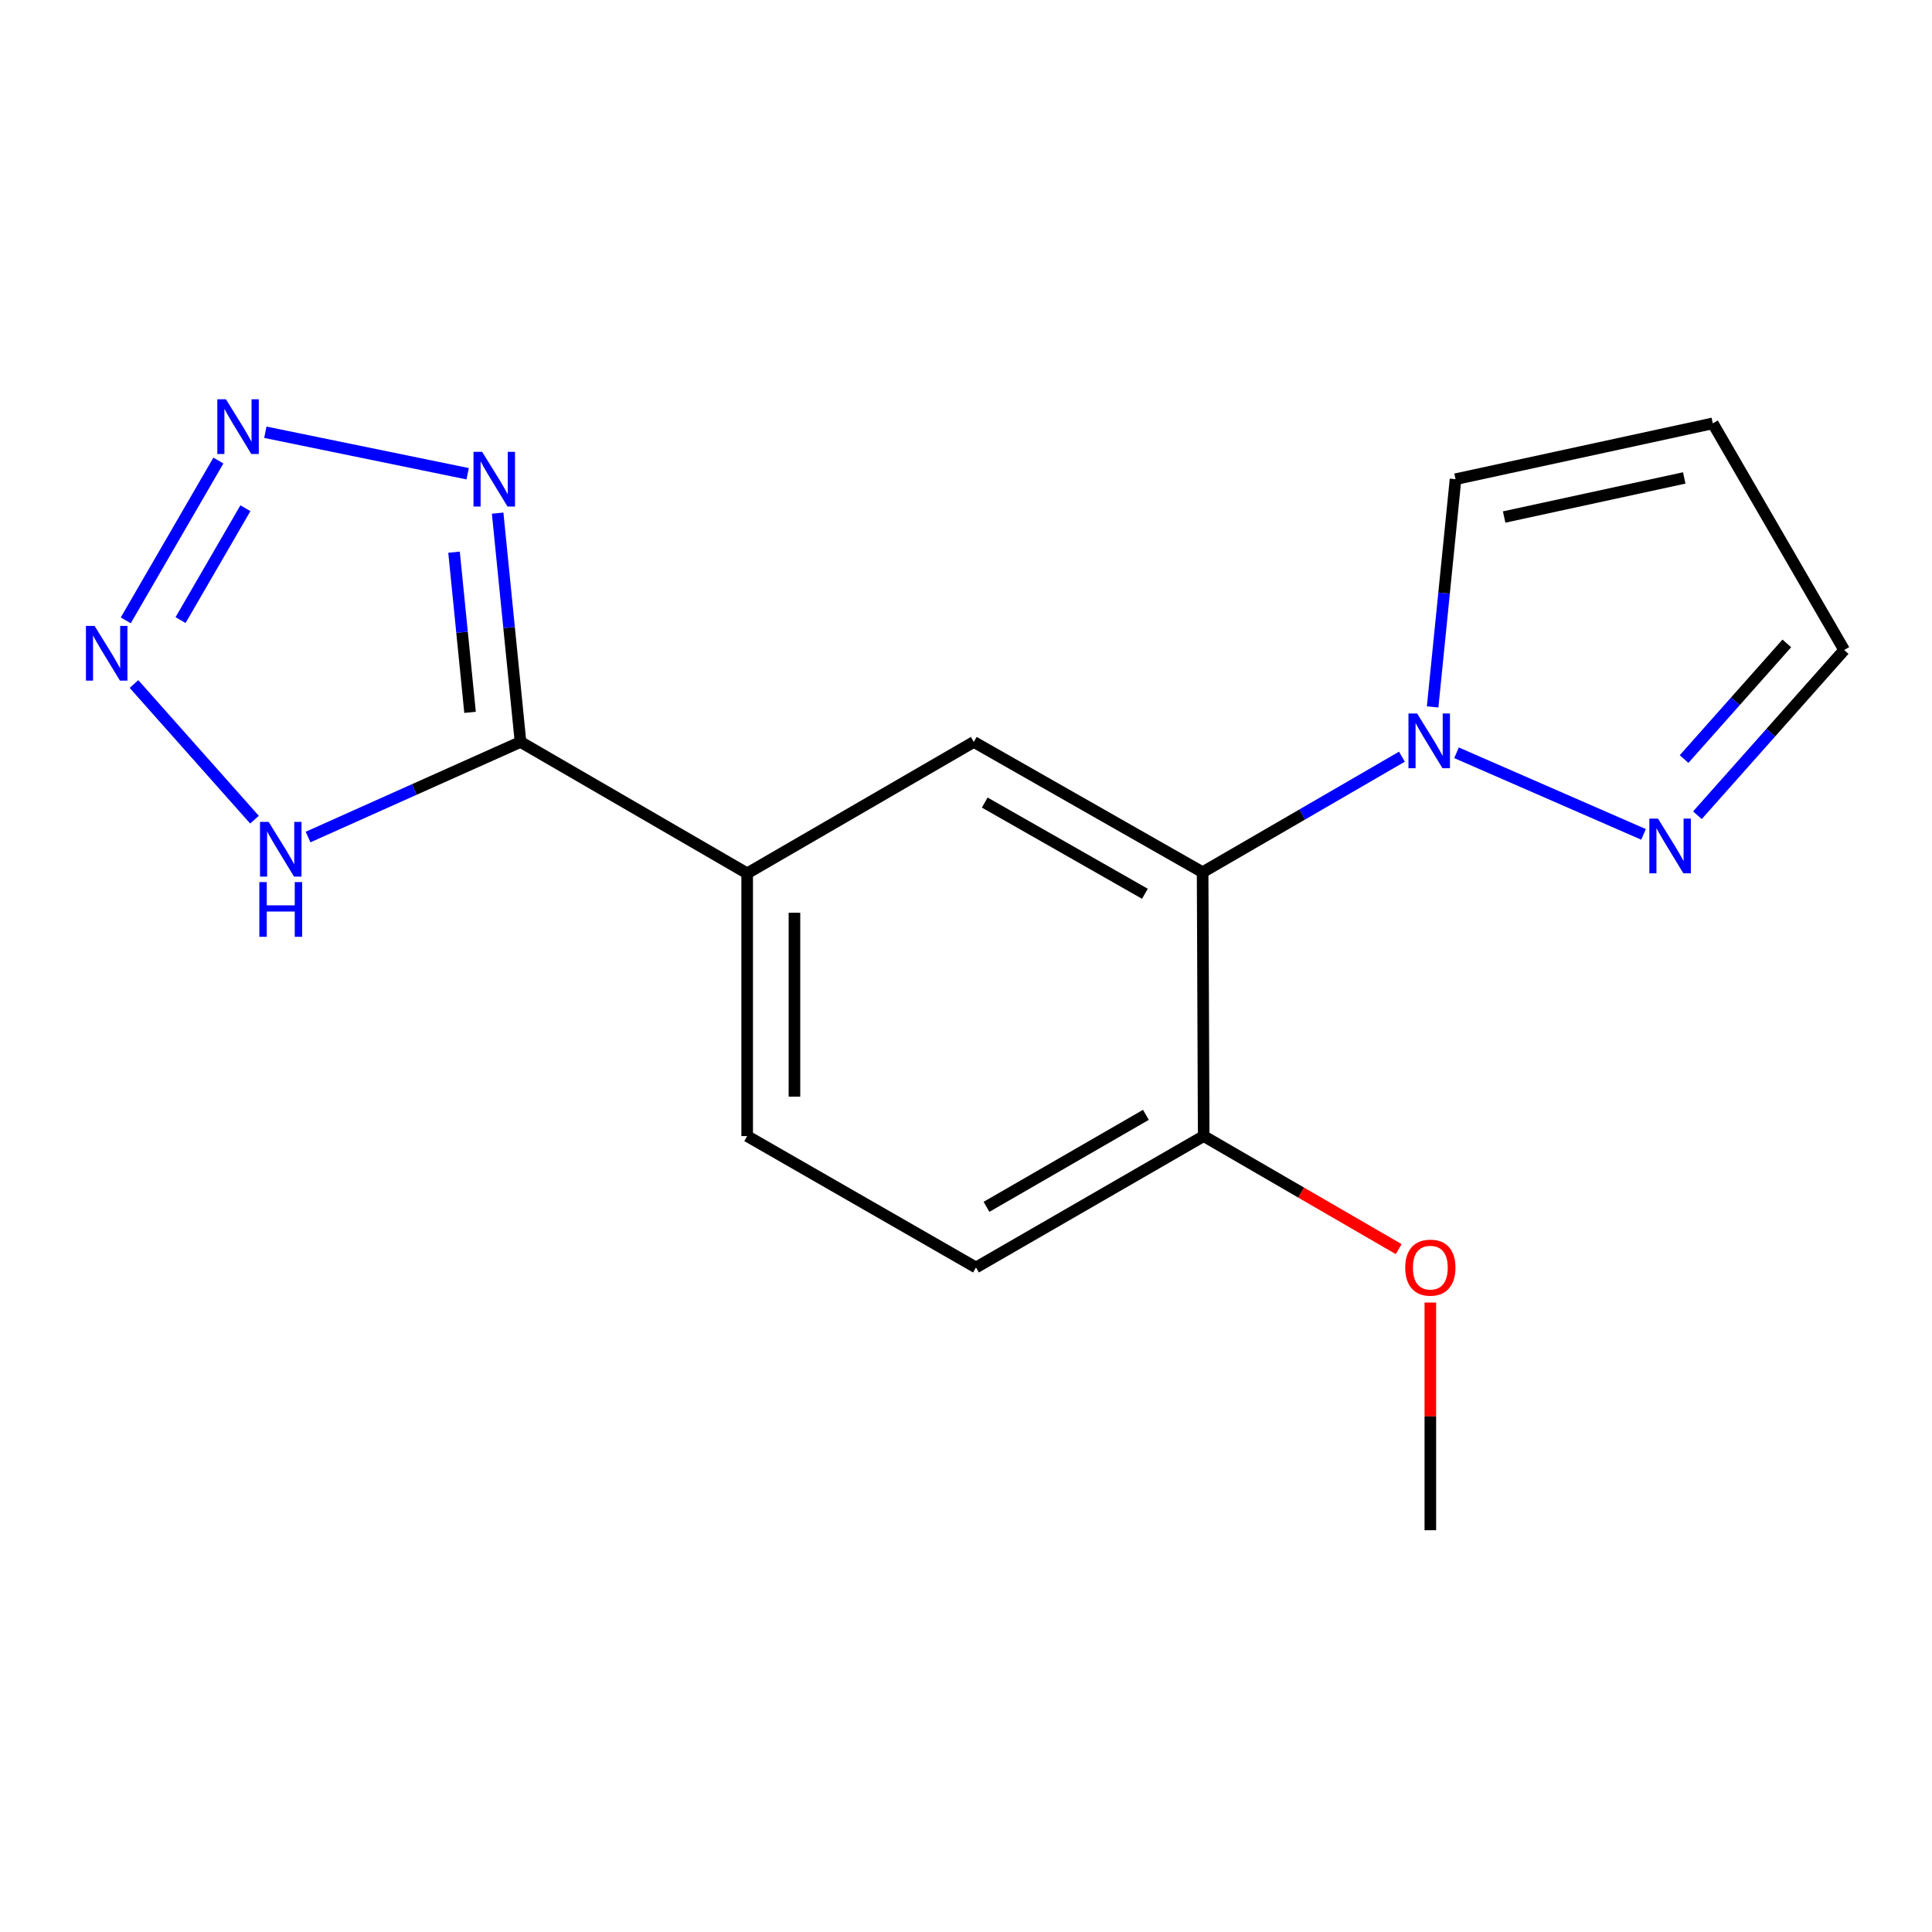 <?xml version='1.0' encoding='iso-8859-1'?>
<svg version='1.1' baseProfile='full'
              xmlns='http://www.w3.org/2000/svg'
                      xmlns:rdkit='http://www.rdkit.org/xml'
                      xmlns:xlink='http://www.w3.org/1999/xlink'
                  xml:space='preserve'
width='1000px' height='1000px' viewBox='0 0 1000 1000'>
<!-- END OF HEADER -->
<rect style='opacity:1.0;fill:#FFFFFF;stroke:none' width='1000' height='1000' x='0' y='0'> </rect>
<path class='bond-1' d='M 113.041,238.381 L 65.096,321.092' style='fill:none;fill-rule:evenodd;stroke:#0000FF;stroke-width:6px;stroke-linecap:butt;stroke-linejoin:miter;stroke-opacity:1' />
<path class='bond-1' d='M 127.019,263.059 L 93.458,320.957' style='fill:none;fill-rule:evenodd;stroke:#0000FF;stroke-width:6px;stroke-linecap:butt;stroke-linejoin:miter;stroke-opacity:1' />
<path class='bond-2' d='M 137.339,223.729 L 242.061,245.21' style='fill:none;fill-rule:evenodd;stroke:#0000FF;stroke-width:6px;stroke-linecap:butt;stroke-linejoin:miter;stroke-opacity:1' />
<path class='bond-0' d='M 269.419,384.028 L 263.5,324.819' style='fill:none;fill-rule:evenodd;stroke:#000000;stroke-width:6px;stroke-linecap:butt;stroke-linejoin:miter;stroke-opacity:1' />
<path class='bond-0' d='M 263.5,324.819 L 257.582,265.61' style='fill:none;fill-rule:evenodd;stroke:#0000FF;stroke-width:6px;stroke-linecap:butt;stroke-linejoin:miter;stroke-opacity:1' />
<path class='bond-0' d='M 243.295,368.699 L 239.152,327.253' style='fill:none;fill-rule:evenodd;stroke:#000000;stroke-width:6px;stroke-linecap:butt;stroke-linejoin:miter;stroke-opacity:1' />
<path class='bond-0' d='M 239.152,327.253 L 235.009,285.806' style='fill:none;fill-rule:evenodd;stroke:#0000FF;stroke-width:6px;stroke-linecap:butt;stroke-linejoin:miter;stroke-opacity:1' />
<path class='bond-8' d='M 269.419,384.028 L 386.735,452.039' style='fill:none;fill-rule:evenodd;stroke:#000000;stroke-width:6px;stroke-linecap:butt;stroke-linejoin:miter;stroke-opacity:1' />
<path class='bond-17' d='M 269.419,384.028 L 214.438,408.636' style='fill:none;fill-rule:evenodd;stroke:#000000;stroke-width:6px;stroke-linecap:butt;stroke-linejoin:miter;stroke-opacity:1' />
<path class='bond-17' d='M 214.438,408.636 L 159.458,433.245' style='fill:none;fill-rule:evenodd;stroke:#0000FF;stroke-width:6px;stroke-linecap:butt;stroke-linejoin:miter;stroke-opacity:1' />
<path class='bond-5' d='M 69.349,354.045 L 131.719,424.262' style='fill:none;fill-rule:evenodd;stroke:#0000FF;stroke-width:6px;stroke-linecap:butt;stroke-linejoin:miter;stroke-opacity:1' />
<path class='bond-3' d='M 622.47,451.468 L 504.038,384.028' style='fill:none;fill-rule:evenodd;stroke:#000000;stroke-width:6px;stroke-linecap:butt;stroke-linejoin:miter;stroke-opacity:1' />
<path class='bond-3' d='M 592.597,462.615 L 509.695,415.407' style='fill:none;fill-rule:evenodd;stroke:#000000;stroke-width:6px;stroke-linecap:butt;stroke-linejoin:miter;stroke-opacity:1' />
<path class='bond-4' d='M 622.47,451.468 L 674.05,421.565' style='fill:none;fill-rule:evenodd;stroke:#000000;stroke-width:6px;stroke-linecap:butt;stroke-linejoin:miter;stroke-opacity:1' />
<path class='bond-4' d='M 674.05,421.565 L 725.63,391.662' style='fill:none;fill-rule:evenodd;stroke:#0000FF;stroke-width:6px;stroke-linecap:butt;stroke-linejoin:miter;stroke-opacity:1' />
<path class='bond-18' d='M 622.47,451.468 L 623.027,588.034' style='fill:none;fill-rule:evenodd;stroke:#000000;stroke-width:6px;stroke-linecap:butt;stroke-linejoin:miter;stroke-opacity:1' />
<path class='bond-7' d='M 753.9,389.641 L 850.689,431.872' style='fill:none;fill-rule:evenodd;stroke:#0000FF;stroke-width:6px;stroke-linecap:butt;stroke-linejoin:miter;stroke-opacity:1' />
<path class='bond-10' d='M 741.526,365.908 L 747.453,306.97' style='fill:none;fill-rule:evenodd;stroke:#0000FF;stroke-width:6px;stroke-linecap:butt;stroke-linejoin:miter;stroke-opacity:1' />
<path class='bond-10' d='M 747.453,306.97 L 753.381,248.033' style='fill:none;fill-rule:evenodd;stroke:#000000;stroke-width:6px;stroke-linecap:butt;stroke-linejoin:miter;stroke-opacity:1' />
<path class='bond-6' d='M 504.038,384.028 L 386.735,452.039' style='fill:none;fill-rule:evenodd;stroke:#000000;stroke-width:6px;stroke-linecap:butt;stroke-linejoin:miter;stroke-opacity:1' />
<path class='bond-12' d='M 878.576,421.966 L 916.561,379.208' style='fill:none;fill-rule:evenodd;stroke:#0000FF;stroke-width:6px;stroke-linecap:butt;stroke-linejoin:miter;stroke-opacity:1' />
<path class='bond-12' d='M 916.561,379.208 L 954.545,336.449' style='fill:none;fill-rule:evenodd;stroke:#000000;stroke-width:6px;stroke-linecap:butt;stroke-linejoin:miter;stroke-opacity:1' />
<path class='bond-12' d='M 871.678,392.888 L 898.267,362.956' style='fill:none;fill-rule:evenodd;stroke:#0000FF;stroke-width:6px;stroke-linecap:butt;stroke-linejoin:miter;stroke-opacity:1' />
<path class='bond-12' d='M 898.267,362.956 L 924.857,333.025' style='fill:none;fill-rule:evenodd;stroke:#000000;stroke-width:6px;stroke-linecap:butt;stroke-linejoin:miter;stroke-opacity:1' />
<path class='bond-13' d='M 386.735,452.039 L 386.735,588.034' style='fill:none;fill-rule:evenodd;stroke:#000000;stroke-width:6px;stroke-linecap:butt;stroke-linejoin:miter;stroke-opacity:1' />
<path class='bond-13' d='M 411.205,472.438 L 411.205,567.635' style='fill:none;fill-rule:evenodd;stroke:#000000;stroke-width:6px;stroke-linecap:butt;stroke-linejoin:miter;stroke-opacity:1' />
<path class='bond-9' d='M 623.027,588.034 L 505.167,656.045' style='fill:none;fill-rule:evenodd;stroke:#000000;stroke-width:6px;stroke-linecap:butt;stroke-linejoin:miter;stroke-opacity:1' />
<path class='bond-9' d='M 593.118,577.042 L 510.616,624.65' style='fill:none;fill-rule:evenodd;stroke:#000000;stroke-width:6px;stroke-linecap:butt;stroke-linejoin:miter;stroke-opacity:1' />
<path class='bond-15' d='M 623.027,588.034 L 673.49,617.289' style='fill:none;fill-rule:evenodd;stroke:#000000;stroke-width:6px;stroke-linecap:butt;stroke-linejoin:miter;stroke-opacity:1' />
<path class='bond-15' d='M 673.49,617.289 L 723.954,646.543' style='fill:none;fill-rule:evenodd;stroke:#FF0000;stroke-width:6px;stroke-linecap:butt;stroke-linejoin:miter;stroke-opacity:1' />
<path class='bond-11' d='M 753.381,248.033 L 886.548,219.132' style='fill:none;fill-rule:evenodd;stroke:#000000;stroke-width:6px;stroke-linecap:butt;stroke-linejoin:miter;stroke-opacity:1' />
<path class='bond-11' d='M 778.545,267.61 L 871.763,247.38' style='fill:none;fill-rule:evenodd;stroke:#000000;stroke-width:6px;stroke-linecap:butt;stroke-linejoin:miter;stroke-opacity:1' />
<path class='bond-19' d='M 886.548,219.132 L 954.545,336.449' style='fill:none;fill-rule:evenodd;stroke:#000000;stroke-width:6px;stroke-linecap:butt;stroke-linejoin:miter;stroke-opacity:1' />
<path class='bond-14' d='M 386.735,588.034 L 505.167,656.045' style='fill:none;fill-rule:evenodd;stroke:#000000;stroke-width:6px;stroke-linecap:butt;stroke-linejoin:miter;stroke-opacity:1' />
<path class='bond-16' d='M 740.344,674.205 L 740.344,733.122' style='fill:none;fill-rule:evenodd;stroke:#FF0000;stroke-width:6px;stroke-linecap:butt;stroke-linejoin:miter;stroke-opacity:1' />
<path class='bond-16' d='M 740.344,733.122 L 740.344,792.04' style='fill:none;fill-rule:evenodd;stroke:#000000;stroke-width:6px;stroke-linecap:butt;stroke-linejoin:miter;stroke-opacity:1' />
<path  class='atom-0' d='M 116.955 206.671
L 126.235 221.671
Q 127.155 223.151, 128.635 225.831
Q 130.115 228.511, 130.195 228.671
L 130.195 206.671
L 133.955 206.671
L 133.955 234.991
L 130.075 234.991
L 120.115 218.591
Q 118.955 216.671, 117.715 214.471
Q 116.515 212.271, 116.155 211.591
L 116.155 234.991
L 112.475 234.991
L 112.475 206.671
L 116.955 206.671
' fill='#0000FF'/>
<path  class='atom-2' d='M 48.957 323.974
L 58.237 338.974
Q 59.157 340.454, 60.637 343.134
Q 62.117 345.814, 62.197 345.974
L 62.197 323.974
L 65.957 323.974
L 65.957 352.294
L 62.077 352.294
L 52.117 335.894
Q 50.957 333.974, 49.717 331.774
Q 48.517 329.574, 48.157 328.894
L 48.157 352.294
L 44.477 352.294
L 44.477 323.974
L 48.957 323.974
' fill='#0000FF'/>
<path  class='atom-3' d='M 249.565 233.873
L 258.845 248.873
Q 259.765 250.353, 261.245 253.033
Q 262.725 255.713, 262.805 255.873
L 262.805 233.873
L 266.565 233.873
L 266.565 262.193
L 262.685 262.193
L 252.725 245.793
Q 251.565 243.873, 250.325 241.673
Q 249.125 239.473, 248.765 238.793
L 248.765 262.193
L 245.085 262.193
L 245.085 233.873
L 249.565 233.873
' fill='#0000FF'/>
<path  class='atom-5' d='M 733.499 369.311
L 742.779 384.311
Q 743.699 385.791, 745.179 388.471
Q 746.659 391.151, 746.739 391.311
L 746.739 369.311
L 750.499 369.311
L 750.499 397.631
L 746.619 397.631
L 736.659 381.231
Q 735.499 379.311, 734.259 377.111
Q 733.059 374.911, 732.699 374.231
L 732.699 397.631
L 729.019 397.631
L 729.019 369.311
L 733.499 369.311
' fill='#0000FF'/>
<path  class='atom-6' d='M 139.058 425.413
L 148.338 440.413
Q 149.258 441.893, 150.738 444.573
Q 152.218 447.253, 152.298 447.413
L 152.298 425.413
L 156.058 425.413
L 156.058 453.733
L 152.178 453.733
L 142.218 437.333
Q 141.058 435.413, 139.818 433.213
Q 138.618 431.013, 138.258 430.333
L 138.258 453.733
L 134.578 453.733
L 134.578 425.413
L 139.058 425.413
' fill='#0000FF'/>
<path  class='atom-6' d='M 134.238 456.565
L 138.078 456.565
L 138.078 468.605
L 152.558 468.605
L 152.558 456.565
L 156.398 456.565
L 156.398 484.885
L 152.558 484.885
L 152.558 471.805
L 138.078 471.805
L 138.078 484.885
L 134.238 484.885
L 134.238 456.565
' fill='#0000FF'/>
<path  class='atom-8' d='M 858.184 423.714
L 867.464 438.714
Q 868.384 440.194, 869.864 442.874
Q 871.344 445.554, 871.424 445.714
L 871.424 423.714
L 875.184 423.714
L 875.184 452.034
L 871.304 452.034
L 861.344 435.634
Q 860.184 433.714, 858.944 431.514
Q 857.744 429.314, 857.384 428.634
L 857.384 452.034
L 853.704 452.034
L 853.704 423.714
L 858.184 423.714
' fill='#0000FF'/>
<path  class='atom-16' d='M 727.344 656.125
Q 727.344 649.325, 730.704 645.525
Q 734.064 641.725, 740.344 641.725
Q 746.624 641.725, 749.984 645.525
Q 753.344 649.325, 753.344 656.125
Q 753.344 663.005, 749.944 666.925
Q 746.544 670.805, 740.344 670.805
Q 734.104 670.805, 730.704 666.925
Q 727.344 663.045, 727.344 656.125
M 740.344 667.605
Q 744.664 667.605, 746.984 664.725
Q 749.344 661.805, 749.344 656.125
Q 749.344 650.565, 746.984 647.765
Q 744.664 644.925, 740.344 644.925
Q 736.024 644.925, 733.664 647.725
Q 731.344 650.525, 731.344 656.125
Q 731.344 661.845, 733.664 664.725
Q 736.024 667.605, 740.344 667.605
' fill='#FF0000'/>
</svg>
